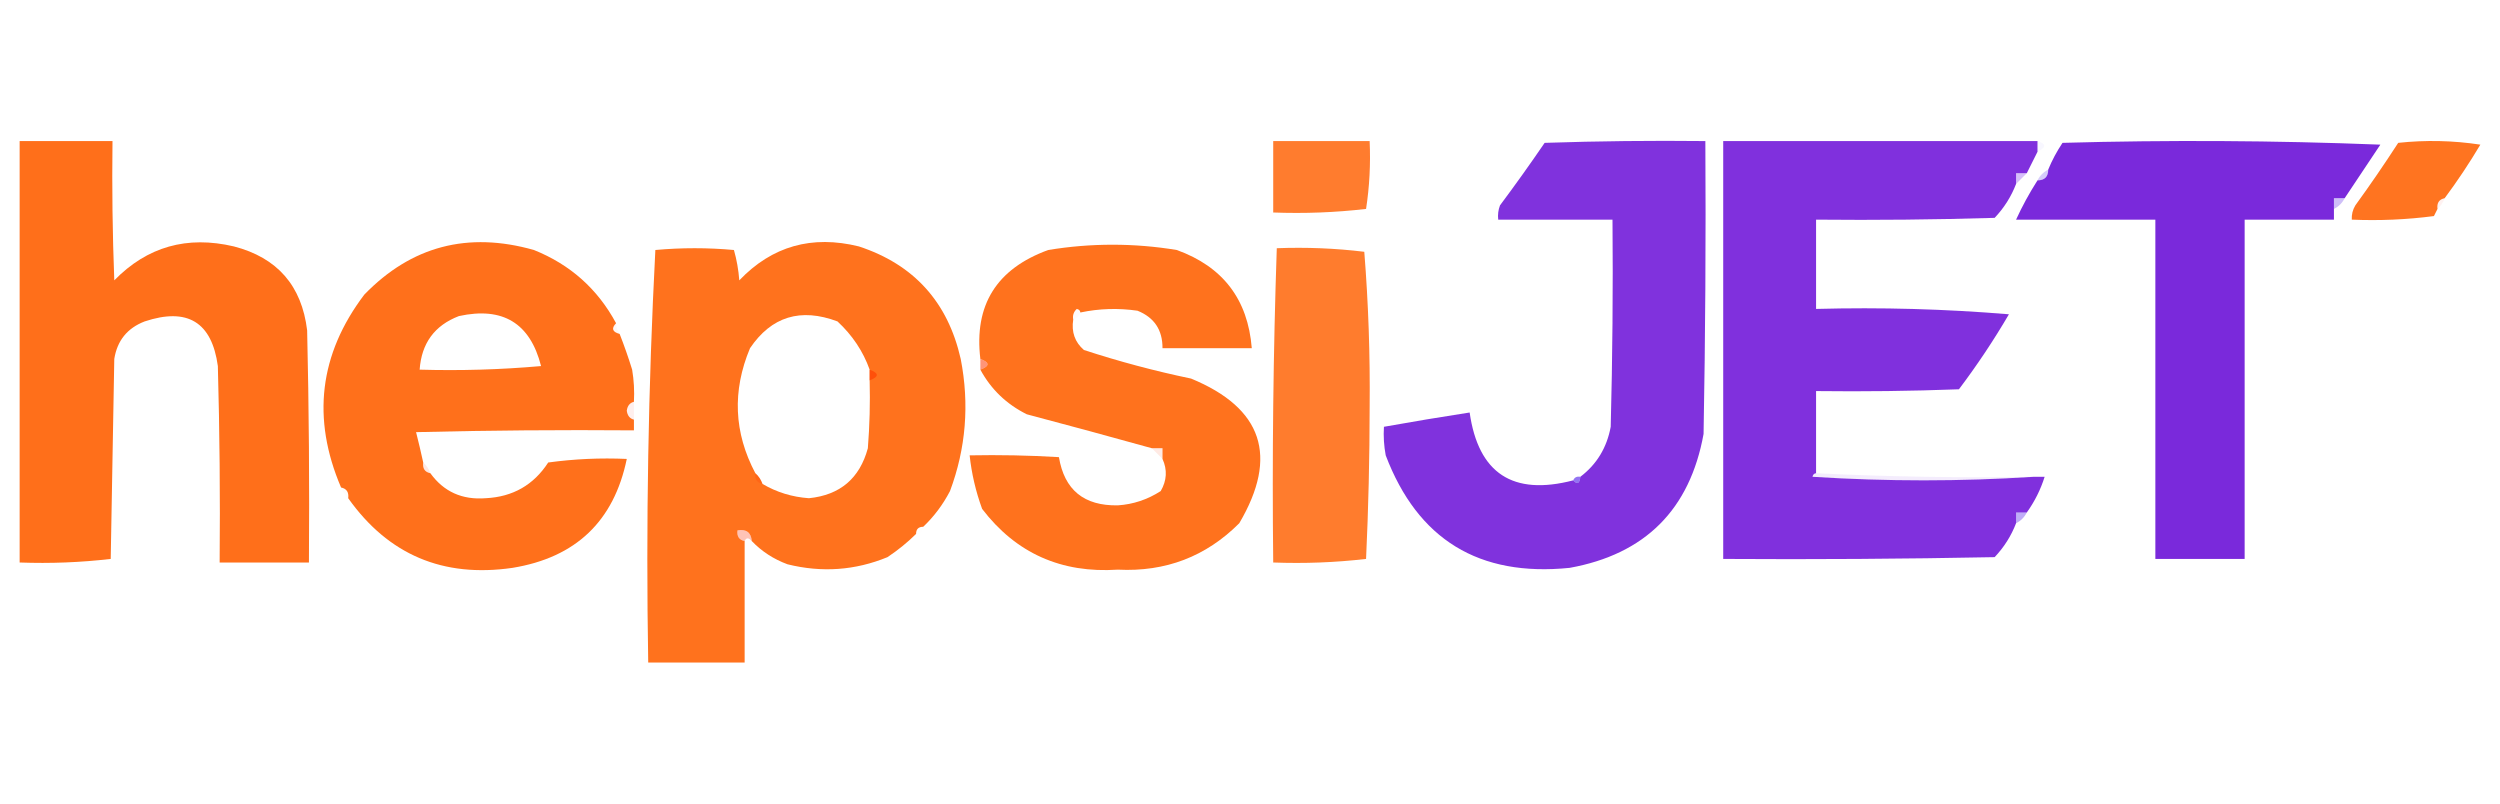 <?xml version="1.0" encoding="UTF-8"?>
<!DOCTYPE svg PUBLIC "-//W3C//DTD SVG 1.1//EN" "http://www.w3.org/Graphics/SVG/1.1/DTD/svg11.dtd">
<svg xmlns="http://www.w3.org/2000/svg" version="1.1" width="700px" height="225px" style="shape-rendering:geometricPrecision; text-rendering:geometricPrecision; image-rendering:optimizeQuality; fill-rule:evenodd; clip-rule:evenodd" xmlns:xlink="http://www.w3.org/1999/xlink">
<g><path style="opacity:0.895" fill="#ff5f00" d="M 5.5,39.5 C 14.167,39.5 22.833,39.5 31.5,39.5C 31.333,52.504 31.5,65.504 32,78.5C 41.204,69.069 52.371,65.902 65.5,69C 77.657,72.159 84.49,79.992 86,92.5C 86.5,114.164 86.667,135.831 86.5,157.5C 78.167,157.5 69.833,157.5 61.5,157.5C 61.667,139.164 61.5,120.83 61,102.5C 59.319,90.182 52.486,86.015 40.5,90C 35.649,91.869 32.816,95.369 32,100.5C 31.667,119.167 31.333,137.833 31,156.5C 22.585,157.483 14.085,157.817 5.5,157.5C 5.5,118.167 5.5,78.833 5.5,39.5 Z"/></g>
<g><path style="opacity:0.817" fill="#ff6000" d="M 356.5,39.5 C 365.5,39.5 374.5,39.5 383.5,39.5C 383.793,45.893 383.46,52.227 382.5,58.5C 373.859,59.498 365.192,59.831 356.5,59.5C 356.5,52.833 356.5,46.167 356.5,39.5 Z"/></g>
<g><path style="opacity:0.923" fill="#7622db" d="M 440.5,134.5 C 441.623,135.757 442.289,135.424 442.5,133.5C 447.08,130.025 449.914,125.359 451,119.5C 451.5,100.17 451.667,80.836 451.5,61.5C 440.833,61.5 430.167,61.5 419.5,61.5C 419.343,60.127 419.51,58.793 420,57.5C 424.289,51.755 428.456,45.921 432.5,40C 447.496,39.5 462.496,39.333 477.5,39.5C 477.667,66.835 477.5,94.169 477,121.5C 473.167,142.667 460.667,155.167 439.5,159C 414.13,161.578 396.964,151.078 388,127.5C 387.503,124.854 387.336,122.187 387.5,119.5C 395.45,118.078 403.45,116.744 411.5,115.5C 413.935,132.564 423.601,138.898 440.5,134.5 Z"/></g>
<g><path style="opacity:0.93" fill="#7722db" d="M 570.5,39.5 C 570.5,40.5 570.5,41.5 570.5,42.5C 569.5,44.5 568.5,46.5 567.5,48.5C 566.5,48.5 565.5,48.5 564.5,48.5C 564.5,49.5 564.5,50.5 564.5,51.5C 563.147,55.032 561.147,58.199 558.5,61C 541.837,61.5 525.17,61.667 508.5,61.5C 508.5,69.833 508.5,78.167 508.5,86.5C 526.653,86.014 544.653,86.514 562.5,88C 558.256,95.251 553.589,102.251 548.5,109C 535.171,109.5 521.837,109.667 508.5,109.5C 508.5,117.167 508.5,124.833 508.5,132.5C 507.957,132.56 507.624,132.893 507.5,133.5C 528.329,134.828 548.996,134.828 569.5,133.5C 570.5,133.5 571.5,133.5 572.5,133.5C 571.372,137.09 569.705,140.423 567.5,143.5C 566.5,143.5 565.5,143.5 564.5,143.5C 564.5,144.5 564.5,145.5 564.5,146.5C 563.147,150.032 561.147,153.199 558.5,156C 533.169,156.5 507.836,156.667 482.5,156.5C 482.5,117.5 482.5,78.5 482.5,39.5C 511.833,39.5 541.167,39.5 570.5,39.5 Z"/></g>
<g><path style="opacity:0.033" fill="#310bf4" d="M 570.5,39.5 C 572.985,40.26 572.985,41.26 570.5,42.5C 570.5,41.5 570.5,40.5 570.5,39.5 Z"/></g>
<g><path style="opacity:0.968" fill="#7622da" d="M 656.5,55.5 C 655.5,55.5 654.5,55.5 653.5,55.5C 653.5,56.5 653.5,57.5 653.5,58.5C 653.5,59.5 653.5,60.5 653.5,61.5C 645.167,61.5 636.833,61.5 628.5,61.5C 628.5,93.167 628.5,124.833 628.5,156.5C 620.167,156.5 611.833,156.5 603.5,156.5C 603.5,124.833 603.5,93.167 603.5,61.5C 590.5,61.5 577.5,61.5 564.5,61.5C 566.193,57.789 568.193,54.123 570.5,50.5C 572.5,50.5 573.5,49.5 573.5,47.5C 574.553,44.921 575.887,42.421 577.5,40C 607.172,39.167 636.839,39.334 666.5,40.5C 663.141,45.518 659.807,50.518 656.5,55.5 Z"/></g>
<g><path style="opacity:0.872" fill="#ff6000" d="M 684.5,55.5 C 682.952,55.821 682.285,56.821 682.5,58.5C 682.196,59.15 681.863,59.816 681.5,60.5C 673.862,61.498 666.196,61.831 658.5,61.5C 658.421,60.069 658.754,58.736 659.5,57.5C 663.639,51.792 667.639,45.959 671.5,40C 679.188,39.169 686.855,39.335 694.5,40.5C 691.401,45.71 688.068,50.71 684.5,55.5 Z"/></g>
<g><path style="opacity:0.271" fill="#6914eb" d="M 567.5,48.5 C 566.5,49.5 565.5,50.5 564.5,51.5C 564.5,50.5 564.5,49.5 564.5,48.5C 565.5,48.5 566.5,48.5 567.5,48.5 Z"/></g>
<g><path style="opacity:0.216" fill="#4112ec" d="M 573.5,47.5 C 573.5,49.5 572.5,50.5 570.5,50.5C 571.167,49.167 572.167,48.167 573.5,47.5 Z"/></g>
<g><path style="opacity:0.278" fill="#5217e8" d="M 656.5,55.5 C 655.833,56.833 654.833,57.833 653.5,58.5C 653.5,57.5 653.5,56.5 653.5,55.5C 654.5,55.5 655.5,55.5 656.5,55.5 Z"/></g>
<g><path style="opacity:0.057" fill="#ff1f00" d="M 684.5,55.5 C 684.068,56.709 683.401,57.709 682.5,58.5C 682.285,56.821 682.952,55.821 684.5,55.5 Z"/></g>
<g><path style="opacity:0.891" fill="#ff6000" d="M 172.5,90.5 C 171.115,91.947 171.448,92.947 173.5,93.5C 174.771,96.739 175.938,100.073 177,103.5C 177.498,106.482 177.665,109.482 177.5,112.5C 176.351,112.791 175.684,113.624 175.5,115C 175.684,116.376 176.351,117.209 177.5,117.5C 177.5,118.5 177.5,119.5 177.5,120.5C 157.164,120.333 136.831,120.5 116.5,121C 117.213,123.826 117.88,126.66 118.5,129.5C 118.285,131.179 118.952,132.179 120.5,132.5C 124.24,137.68 129.407,140.014 136,139.5C 143.58,139.129 149.414,135.796 153.5,129.5C 160.803,128.503 168.137,128.169 175.5,128.5C 171.89,145.941 161.223,156.107 143.5,159C 124.059,161.826 108.726,155.326 97.5,139.5C 97.715,137.821 97.048,136.821 95.5,136.5C 87.228,117.161 89.395,99.161 102,82.5C 115.161,68.916 130.994,64.749 149.5,70C 159.666,74.075 167.333,80.908 172.5,90.5 Z M 128.5,88.5 C 140.785,85.813 148.452,90.479 151.5,102.5C 140.186,103.499 128.853,103.832 117.5,103.5C 118.019,96.108 121.686,91.108 128.5,88.5 Z"/></g>
<g><path style="opacity:0.885" fill="#ff6000" d="M 258.5,147.5 C 257.167,147.5 256.5,148.167 256.5,149.5C 254.087,151.887 251.42,154.054 248.5,156C 239.451,159.721 230.118,160.388 220.5,158C 216.623,156.568 213.289,154.402 210.5,151.5C 210.306,149.088 208.973,148.088 206.5,148.5C 206.285,150.179 206.952,151.179 208.5,151.5C 208.5,162.833 208.5,174.167 208.5,185.5C 199.5,185.5 190.5,185.5 181.5,185.5C 180.843,146.78 181.51,108.28 183.5,70C 190.833,69.333 198.167,69.333 205.5,70C 206.282,72.74 206.782,75.574 207,78.5C 216.157,68.913 227.324,65.746 240.5,69C 255.892,74.064 265.392,84.564 269,100.5C 271.47,113.19 270.47,125.523 266,137.5C 264.021,141.3 261.521,144.634 258.5,147.5 Z M 243.5,103.5 C 243.5,104.5 243.5,105.5 243.5,106.5C 243.666,112.842 243.5,119.175 243,125.5C 240.715,133.951 235.215,138.618 226.5,139.5C 221.784,139.164 217.451,137.831 213.5,135.5C 213.068,134.29 212.401,133.29 211.5,132.5C 205.486,121.143 204.986,109.477 210,97.5C 216.003,88.619 224.17,86.119 234.5,90C 238.669,93.871 241.669,98.371 243.5,103.5 Z"/></g>
<g><path style="opacity:0.886" fill="#ff6000" d="M 302.5,87.5 C 302.44,86.957 302.107,86.624 301.5,86.5C 300.614,87.325 300.281,88.325 300.5,89.5C 299.963,92.972 300.963,95.805 303.5,98C 313.344,101.217 323.344,103.884 333.5,106C 353.542,114.261 358.042,127.761 347,146.5C 337.679,155.841 326.346,160.174 313,159.5C 297.156,160.563 284.489,154.896 275,142.5C 273.212,137.609 272.045,132.609 271.5,127.5C 279.84,127.334 288.173,127.5 296.5,128C 298.017,137.172 303.517,141.672 313,141.5C 317.309,141.214 321.309,139.88 325,137.5C 326.719,134.546 326.885,131.546 325.5,128.5C 325.5,127.5 325.5,126.5 325.5,125.5C 324.5,125.5 323.5,125.5 322.5,125.5C 310.933,122.281 299.266,119.114 287.5,116C 281.813,113.172 277.48,109.005 274.5,103.5C 277.167,102.5 277.167,101.5 274.5,100.5C 272.689,85.44 279.022,75.274 293.5,70C 305.506,68.026 317.506,68.026 329.5,70C 342.413,74.662 349.413,83.829 350.5,97.5C 342.167,97.5 333.833,97.5 325.5,97.5C 325.531,92.389 323.198,88.889 318.5,87C 313.083,86.219 307.75,86.385 302.5,87.5 Z"/></g>
<g><path style="opacity:0.824" fill="#ff6000" d="M 357.5,69.5 C 365.752,69.184 373.919,69.517 382,70.5C 383.151,84.91 383.651,99.41 383.5,114C 383.492,128.21 383.159,142.376 382.5,156.5C 373.859,157.498 365.192,157.831 356.5,157.5C 356.175,128.093 356.509,98.76 357.5,69.5 Z"/></g>
<g><path style="opacity:0.024" fill="#ff3500" d="M 302.5,87.5 C 302.167,88.5 301.5,89.167 300.5,89.5C 300.281,88.325 300.614,87.325 301.5,86.5C 302.107,86.624 302.44,86.957 302.5,87.5 Z"/></g>
<g><path style="opacity:0.039" fill="#ff2a00" d="M 172.5,90.5 C 172.557,91.609 172.89,92.609 173.5,93.5C 171.448,92.947 171.115,91.947 172.5,90.5 Z"/></g>
<g><path style="opacity:0.529" fill="#ff3500" d="M 274.5,100.5 C 277.167,101.5 277.167,102.5 274.5,103.5C 274.5,102.5 274.5,101.5 274.5,100.5 Z"/></g>
<g><path style="opacity:0.647" fill="#ff3e00" d="M 243.5,103.5 C 246.167,104.5 246.167,105.5 243.5,106.5C 243.5,105.5 243.5,104.5 243.5,103.5 Z"/></g>
<g><path style="opacity:0.072" fill="#ff2700" d="M 177.5,112.5 C 177.5,114.167 177.5,115.833 177.5,117.5C 176.351,117.209 175.684,116.376 175.5,115C 175.684,113.624 176.351,112.791 177.5,112.5 Z"/></g>
<g><path style="opacity:0.108" fill="#ff3900" d="M 322.5,125.5 C 323.5,125.5 324.5,125.5 325.5,125.5C 325.5,126.5 325.5,127.5 325.5,128.5C 324.5,127.5 323.5,126.5 322.5,125.5 Z"/></g>
<g><path style="opacity:0.112" fill="#ff2f00" d="M 118.5,129.5 C 119.401,130.29 120.068,131.29 120.5,132.5C 118.952,132.179 118.285,131.179 118.5,129.5 Z"/></g>
<g><path style="opacity:0.085" fill="#781ee0" d="M 508.5,132.5 C 528.66,133.497 548.993,133.83 569.5,133.5C 548.996,134.828 528.329,134.828 507.5,133.5C 507.624,132.893 507.957,132.56 508.5,132.5 Z"/></g>
<g><path style="opacity:0.216" fill="#ff3e00" d="M 211.5,132.5 C 212.401,133.29 213.068,134.29 213.5,135.5C 211.952,135.179 211.285,134.179 211.5,132.5 Z"/></g>
<g><path style="opacity:0.6" fill="#4b16e9" d="M 442.5,133.5 C 442.289,135.424 441.623,135.757 440.5,134.5C 440.842,133.662 441.508,133.328 442.5,133.5 Z"/></g>
<g><path style="opacity:0.02" fill="#ff7c00" d="M 95.5,136.5 C 97.048,136.821 97.715,137.821 97.5,139.5C 96.599,138.71 95.932,137.71 95.5,136.5 Z"/></g>
<g><path style="opacity:0.353" fill="#4a15ea" d="M 567.5,143.5 C 566.833,144.833 565.833,145.833 564.5,146.5C 564.5,145.5 564.5,144.5 564.5,143.5C 565.5,143.5 566.5,143.5 567.5,143.5 Z"/></g>
<g><path style="opacity:0.286" fill="#ff2f00" d="M 210.5,151.5 C 209.604,150.494 208.938,150.494 208.5,151.5C 206.952,151.179 206.285,150.179 206.5,148.5C 208.973,148.088 210.306,149.088 210.5,151.5 Z"/></g>
<g><path style="opacity:0.004" fill="#ff2600" d="M 258.5,147.5 C 258.5,148.833 257.833,149.5 256.5,149.5C 256.5,148.167 257.167,147.5 258.5,147.5 Z"/></g>
</svg>
